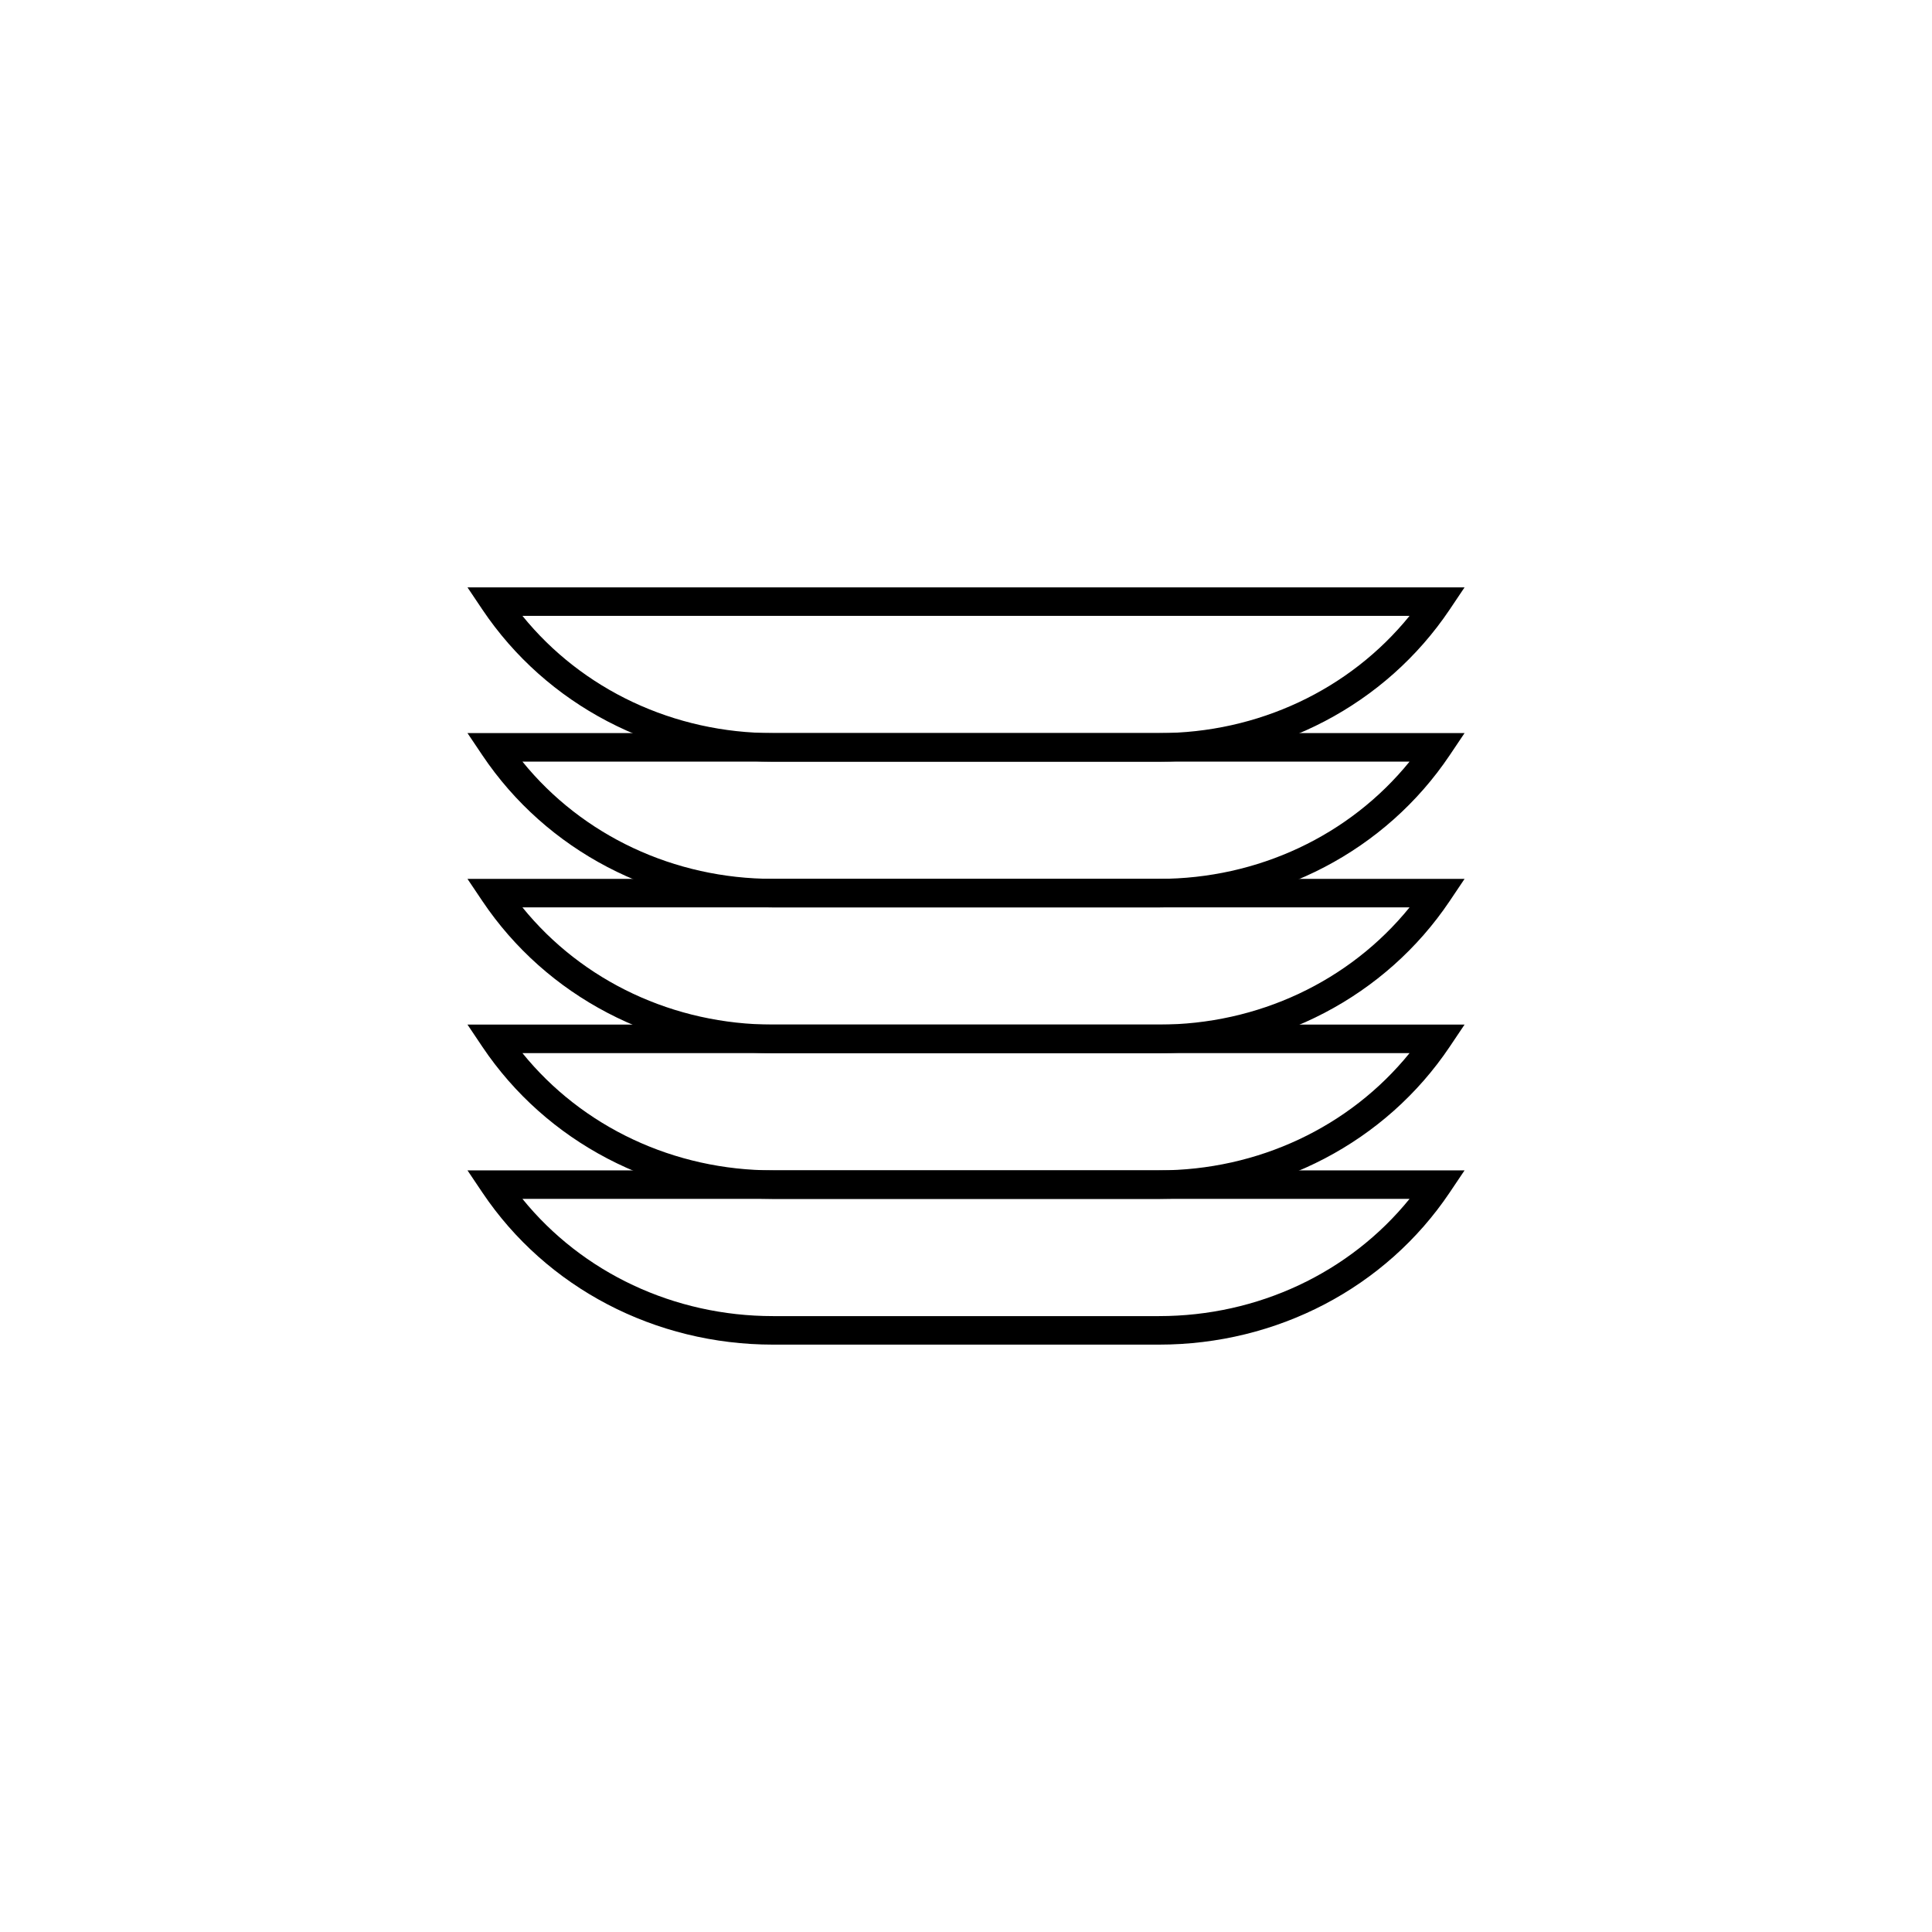 <?xml version="1.0" encoding="UTF-8"?>
<!-- Uploaded to: SVG Repo, www.svgrepo.com, Generator: SVG Repo Mixer Tools -->
<svg fill="#000000" width="800px" height="800px" version="1.1" viewBox="144 144 512 512" xmlns="http://www.w3.org/2000/svg">
 <g>
  <path d="m451.15 345.84h-102.3c-31.27 0-60.062-15.062-77.016-40.301l-3.949-5.883h264.24l-3.949 5.883c-16.957 25.234-45.75 40.301-77.023 40.301zm-168.7-38.629c15.863 19.578 40.172 31.07 66.398 31.07h102.3c26.223 0 50.527-11.492 66.398-31.07z"/>
  <path d="m451.15 384.46h-102.3c-31.27 0-60.059-15.062-77.012-40.301l-3.953-5.883h264.24l-3.953 5.883c-16.957 25.238-45.746 40.301-77.02 40.301zm-168.7-38.625c15.871 19.578 40.18 31.07 66.398 31.07h102.3c26.219 0 50.523-11.492 66.398-31.07z"/>
  <path d="m451.15 423.09h-102.3c-31.27 0-60.062-15.062-77.012-40.293l-3.953-5.883h264.24l-3.953 5.883c-16.953 25.227-45.746 40.293-77.02 40.293zm-168.7-38.625c15.863 19.578 40.172 31.066 66.398 31.066h102.3c26.223 0 50.527-11.488 66.398-31.066z"/>
  <path d="m451.15 461.71h-102.3c-31.27 0-60.062-15.062-77.016-40.301l-3.949-5.883h264.24l-3.949 5.883c-16.957 25.238-45.75 40.301-77.023 40.301zm-168.7-38.625c15.863 19.578 40.172 31.07 66.398 31.07h102.3c26.223 0 50.527-11.492 66.398-31.07z"/>
  <path d="m451.15 500.34h-102.3c-31.27 0-60.059-15.062-77.012-40.301l-3.953-5.883h264.24l-3.953 5.883c-16.957 25.234-45.746 40.301-77.02 40.301zm-168.7-38.629c15.871 19.578 40.18 31.07 66.398 31.07h102.3c26.219 0 50.523-11.492 66.398-31.07z"/>
 </g>
</svg>